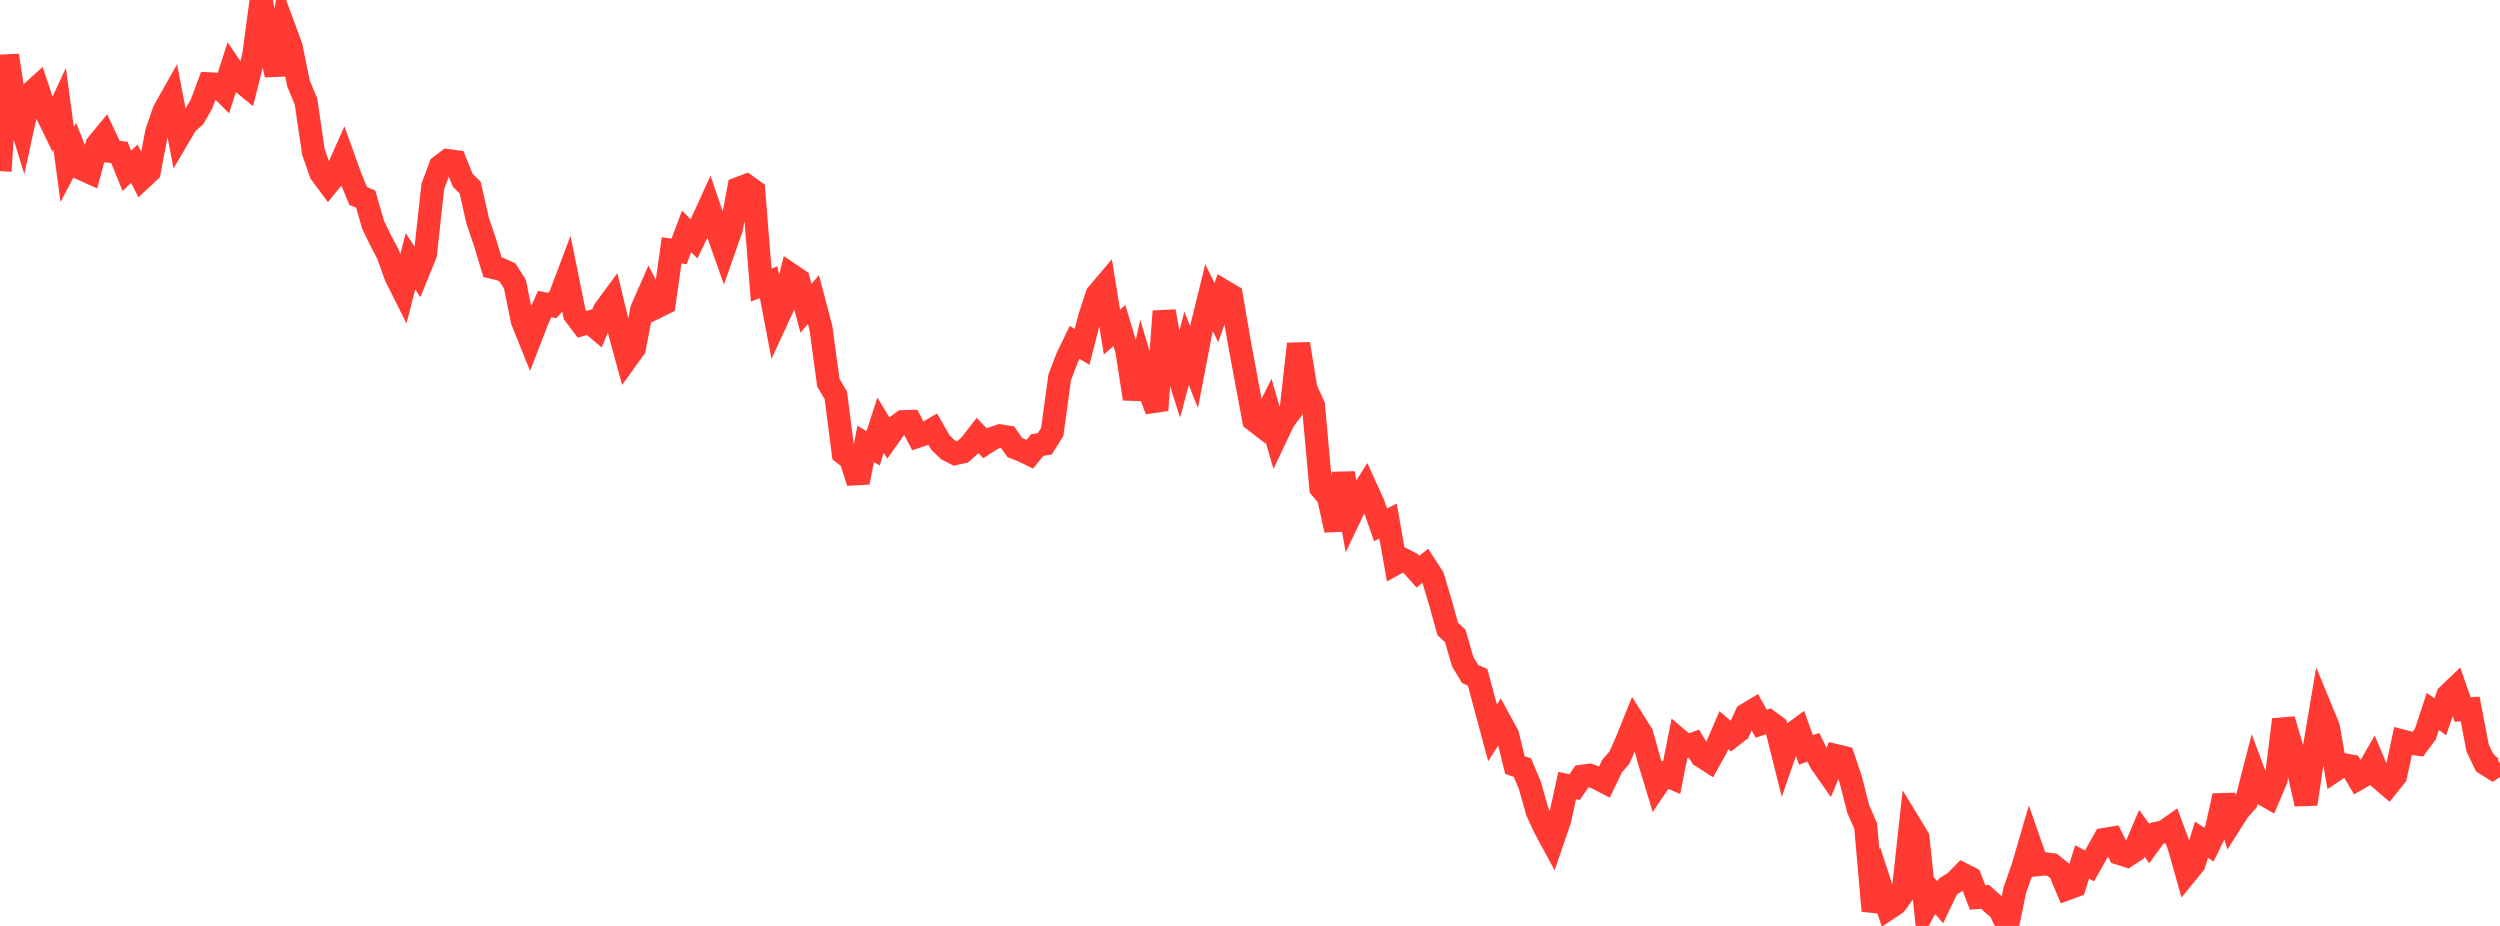 <?xml version="1.0" standalone="no"?>
<!DOCTYPE svg PUBLIC "-//W3C//DTD SVG 1.1//EN" "http://www.w3.org/Graphics/SVG/1.1/DTD/svg11.dtd">

<svg width="135" height="50" viewBox="0 0 135 50" preserveAspectRatio="none" 
  xmlns="http://www.w3.org/2000/svg"
  xmlns:xlink="http://www.w3.org/1999/xlink">


<polyline points="0.0, 9.238 0.403, 2.995 0.806, 5.626 1.209, 6.939 1.612, 5.085 2.015, 4.719 2.418, 5.919 2.821, 6.743 3.224, 5.873 3.627, 8.885 4.03, 8.118 4.433, 9.124 4.836, 9.305 5.239, 7.82 5.642, 7.33 6.045, 8.184 6.448, 8.232 6.851, 9.226 7.254, 8.839 7.657, 9.631 8.06, 9.256 8.463, 7.133 8.866, 5.974 9.269, 5.259 9.672, 7.351 10.075, 6.666 10.478, 6.317 10.881, 5.617 11.284, 4.527 11.687, 4.546 12.09, 4.952 12.493, 3.695 12.896, 4.294 13.299, 4.625 13.701, 3.015 14.104, 0.0 14.507, 2.254 14.91, 4.041 15.313, 1.424 15.716, 2.515 16.119, 4.505 16.522, 5.474 16.925, 8.21 17.328, 9.354 17.731, 9.899 18.134, 9.402 18.537, 8.495 18.94, 9.612 19.343, 10.587 19.746, 10.749 20.149, 12.145 20.552, 12.97 20.955, 13.741 21.358, 14.882 21.761, 15.689 22.164, 14.11 22.567, 14.719 22.97, 13.732 23.373, 10.059 23.776, 8.978 24.179, 8.673 24.582, 8.727 24.985, 9.73 25.388, 10.129 25.791, 11.908 26.194, 13.101 26.597, 14.435 27.0, 14.528 27.403, 14.711 27.806, 15.342 28.209, 17.327 28.612, 18.329 29.015, 17.286 29.418, 16.416 29.821, 16.497 30.224, 16.055 30.627, 14.987 31.03, 16.977 31.433, 17.511 31.836, 17.392 32.239, 17.732 32.642, 16.75 33.045, 16.202 33.448, 17.883 33.851, 19.36 34.254, 18.8 34.657, 16.706 35.06, 15.79 35.463, 16.574 35.866, 16.375 36.269, 13.517 36.672, 13.574 37.075, 12.497 37.478, 12.897 37.881, 12.059 38.284, 11.175 38.687, 12.346 39.09, 13.485 39.493, 12.337 39.896, 10.172 40.299, 10.021 40.701, 10.31 41.104, 15.396 41.507, 15.236 41.91, 17.351 42.313, 16.48 42.716, 14.845 43.119, 15.117 43.522, 16.649 43.925, 16.173 44.328, 17.698 44.731, 20.67 45.134, 21.345 45.537, 24.472 45.94, 24.793 46.343, 26.047 46.746, 23.972 47.149, 24.207 47.552, 22.963 47.955, 23.63 48.358, 23.064 48.761, 22.773 49.164, 22.761 49.567, 23.552 49.97, 23.416 50.373, 23.182 50.776, 23.885 51.179, 24.28 51.582, 24.49 51.985, 24.399 52.388, 24.038 52.791, 23.519 53.194, 23.939 53.597, 23.675 54.0, 23.537 54.403, 23.602 54.806, 24.172 55.209, 24.329 55.612, 24.527 56.015, 24.03 56.418, 23.97 56.821, 23.327 57.224, 20.375 57.627, 19.321 58.03, 18.488 58.433, 18.732 58.836, 17.157 59.239, 15.917 59.642, 15.439 60.045, 17.931 60.448, 17.579 60.851, 18.934 61.254, 21.534 61.657, 19.744 62.06, 21.104 62.463, 22.149 62.866, 16.812 63.269, 19.057 63.672, 20.324 64.075, 18.812 64.478, 19.818 64.881, 17.716 65.284, 16.072 65.687, 16.878 66.09, 15.732 66.493, 15.97 66.896, 18.336 67.299, 20.512 67.701, 22.672 68.104, 22.984 68.507, 22.171 68.91, 23.566 69.313, 22.714 69.716, 22.174 70.119, 18.571 70.522, 21.011 70.925, 21.895 71.328, 26.353 71.731, 26.824 72.134, 28.626 72.537, 25.555 72.94, 27.804 73.343, 26.958 73.746, 26.315 74.149, 27.196 74.552, 28.344 74.955, 28.136 75.358, 30.43 75.761, 30.209 76.164, 30.414 76.567, 30.869 76.97, 30.548 77.373, 31.171 77.776, 32.516 78.179, 33.966 78.582, 34.339 78.985, 35.728 79.388, 36.396 79.791, 36.577 80.194, 38.075 80.597, 39.574 81.0, 38.94 81.403, 39.674 81.806, 41.312 82.209, 41.451 82.612, 42.408 83.015, 43.83 83.418, 44.701 83.821, 45.447 84.224, 44.264 84.627, 42.419 85.03, 42.503 85.433, 41.918 85.836, 41.865 86.239, 42.011 86.642, 42.223 87.045, 41.381 87.448, 40.911 87.851, 40.001 88.254, 39.001 88.657, 39.642 89.06, 41.087 89.463, 42.415 89.866, 41.819 90.269, 41.995 90.672, 39.965 91.075, 40.307 91.478, 40.161 91.881, 40.832 92.284, 41.089 92.687, 40.366 93.09, 39.429 93.493, 39.775 93.896, 39.462 94.299, 38.587 94.701, 38.347 95.104, 39.079 95.507, 38.945 95.91, 39.237 96.313, 40.845 96.716, 39.684 97.119, 39.386 97.522, 40.495 97.925, 40.353 98.328, 41.182 98.731, 41.757 99.134, 40.803 99.537, 40.901 99.94, 42.099 100.343, 43.686 100.746, 44.602 101.149, 49.185 101.552, 47.836 101.955, 49.07 102.358, 48.802 102.761, 48.25 103.164, 44.569 103.567, 45.232 103.97, 49.016 104.373, 48.261 104.776, 48.726 105.179, 47.879 105.582, 47.62 105.985, 47.211 106.388, 47.416 106.791, 48.462 107.194, 48.428 107.597, 48.79 108.0, 49.145 108.403, 50.0 108.806, 48.046 109.209, 46.914 109.612, 45.539 110.015, 46.693 110.418, 46.646 110.821, 46.699 111.224, 47.027 111.627, 47.988 112.03, 47.842 112.433, 46.546 112.836, 46.757 113.239, 46.043 113.642, 45.328 114.045, 45.263 114.448, 46.084 114.851, 46.213 115.254, 45.95 115.657, 44.997 116.06, 45.554 116.463, 45 116.866, 44.913 117.269, 44.629 117.672, 45.712 118.075, 47.139 118.478, 46.645 118.881, 45.344 119.284, 45.61 119.687, 44.782 120.09, 42.976 120.493, 44.374 120.896, 43.741 121.299, 43.29 121.701, 41.728 122.104, 42.812 122.507, 43.042 122.91, 42.091 123.313, 38.858 123.716, 40.238 124.119, 41.62 124.522, 43.416 124.925, 40.675 125.328, 38.289 125.731, 39.266 126.134, 41.559 126.537, 41.289 126.94, 41.364 127.343, 42.049 127.746, 41.818 128.149, 41.117 128.552, 42.06 128.955, 42.404 129.358, 41.904 129.761, 40.027 130.164, 40.132 130.567, 40.185 130.97, 39.64 131.373, 38.418 131.776, 38.709 132.179, 37.553 132.582, 37.167 132.985, 38.317 133.388, 38.284 133.791, 40.393 134.194, 41.229 134.597, 41.481 135.0, 41.222" fill="none" stroke="#ff3a33" stroke-width="1.25"/>

</svg>